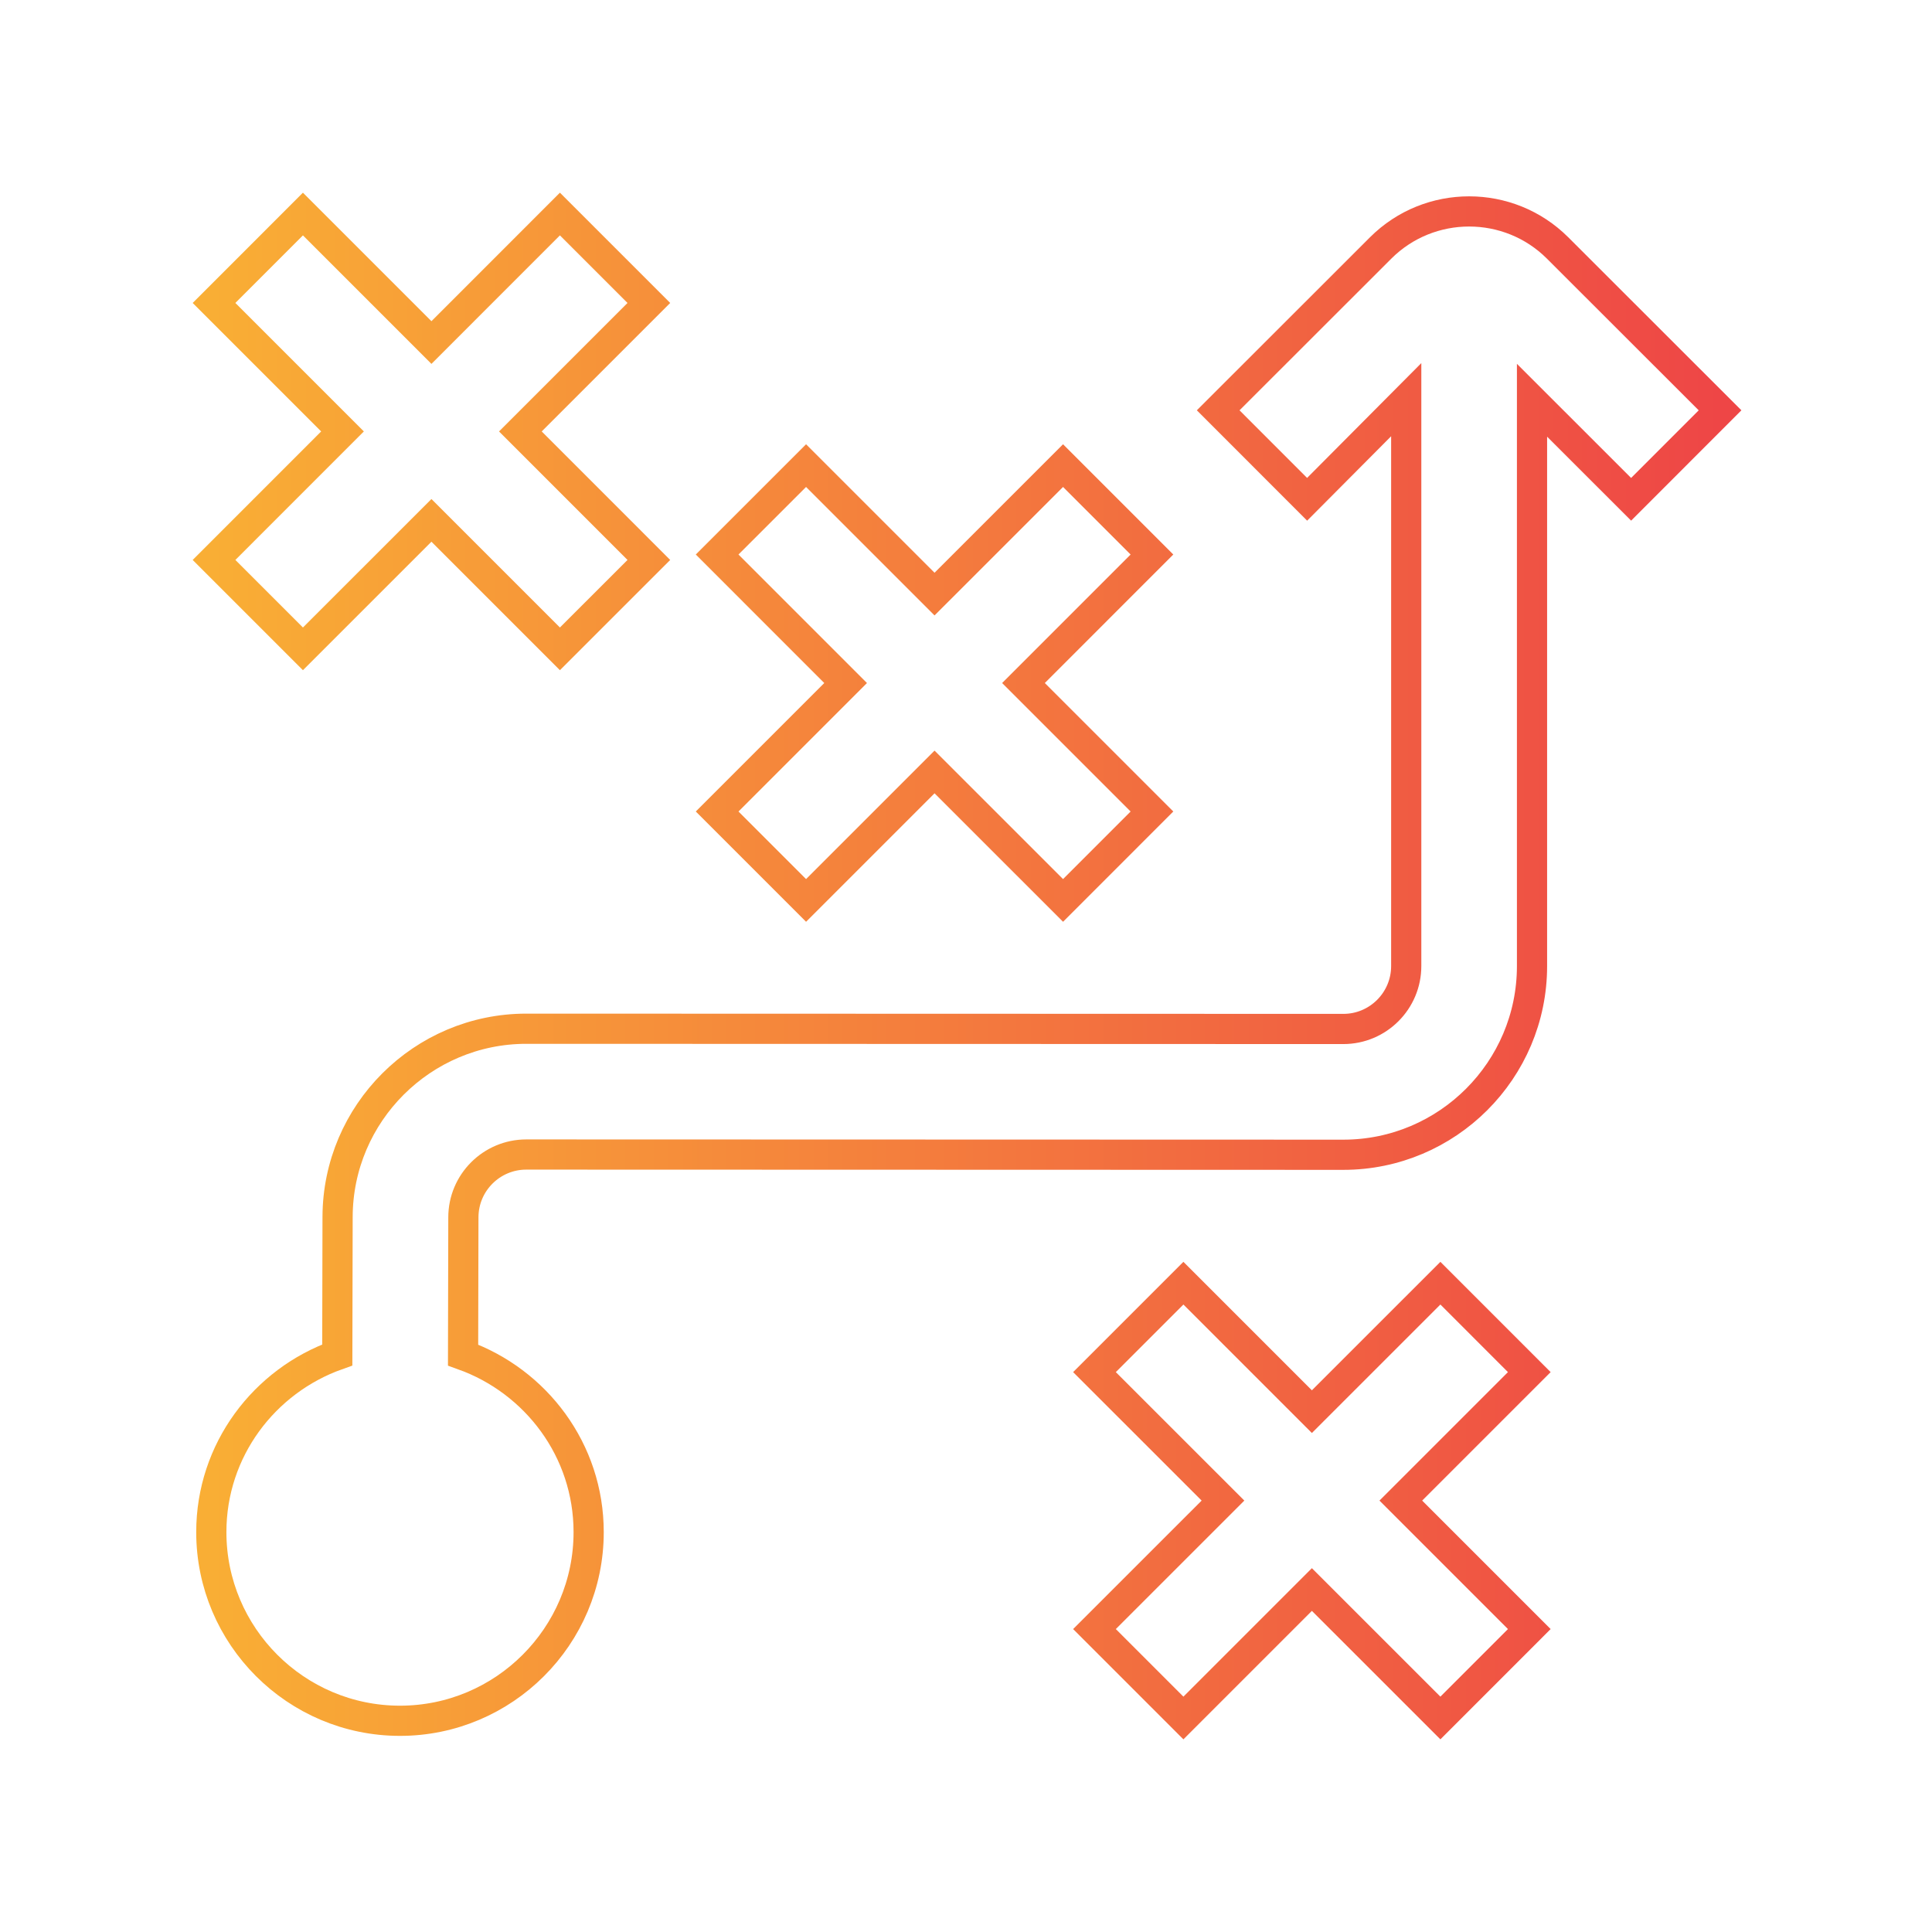 <svg width="64" height="64" viewBox="0 0 64 64" fill="none" xmlns="http://www.w3.org/2000/svg">
<path d="M7.09 18.549L11.346 14.292L7.09 10.036L10.035 7.09L14.292 11.347L18.548 7.09L21.494 10.036L17.238 14.292L21.494 18.549L18.548 21.494L14.292 17.238L10.035 21.494L7.09 18.549ZM26.702 29.828L30.958 25.572L35.215 29.828L38.16 26.882L33.904 22.626L38.16 18.369L35.215 15.424L30.958 19.68L26.702 15.424L23.756 18.369L28.012 22.626L23.756 26.882L26.702 29.828ZM47.715 42.507L43.458 46.763L39.202 42.507L36.256 45.453L40.513 49.709L36.256 53.965L39.202 56.911L43.458 52.655L47.715 56.911L50.66 53.965L46.404 49.709L50.66 45.453L47.715 42.507ZM56.979 13.592L51.596 8.213C49.981 6.601 47.352 6.601 45.737 8.213L40.354 13.592L43.3 16.54L46.583 13.24V32.003C46.583 33.151 45.65 34.086 44.5 34.086L17.433 34.078C13.994 34.078 11.19 36.878 11.183 40.313L11.173 44.884C8.75 45.745 7 48.038 7 50.753C7 54.199 9.804 57.003 13.25 57.003C16.696 57.003 19.5 54.199 19.5 50.753C19.5 48.042 17.756 45.753 15.34 44.888L15.35 40.326C15.35 39.178 16.285 38.245 17.433 38.245L44.5 38.253C47.946 38.253 50.75 35.449 50.75 32.003V13.259L54.033 16.54L56.979 13.592Z" stroke="url(#paint0_linear_5095_39124)"/>
<defs>
<linearGradient id="paint0_linear_5095_39124" x1="7" y1="32.003" x2="56.979" y2="32.003" gradientUnits="userSpaceOnUse">
<stop stop-color="#F9AE35"/>
<stop offset="1" stop-color="#EE4646"/>
</linearGradient>
</defs>
</svg>
